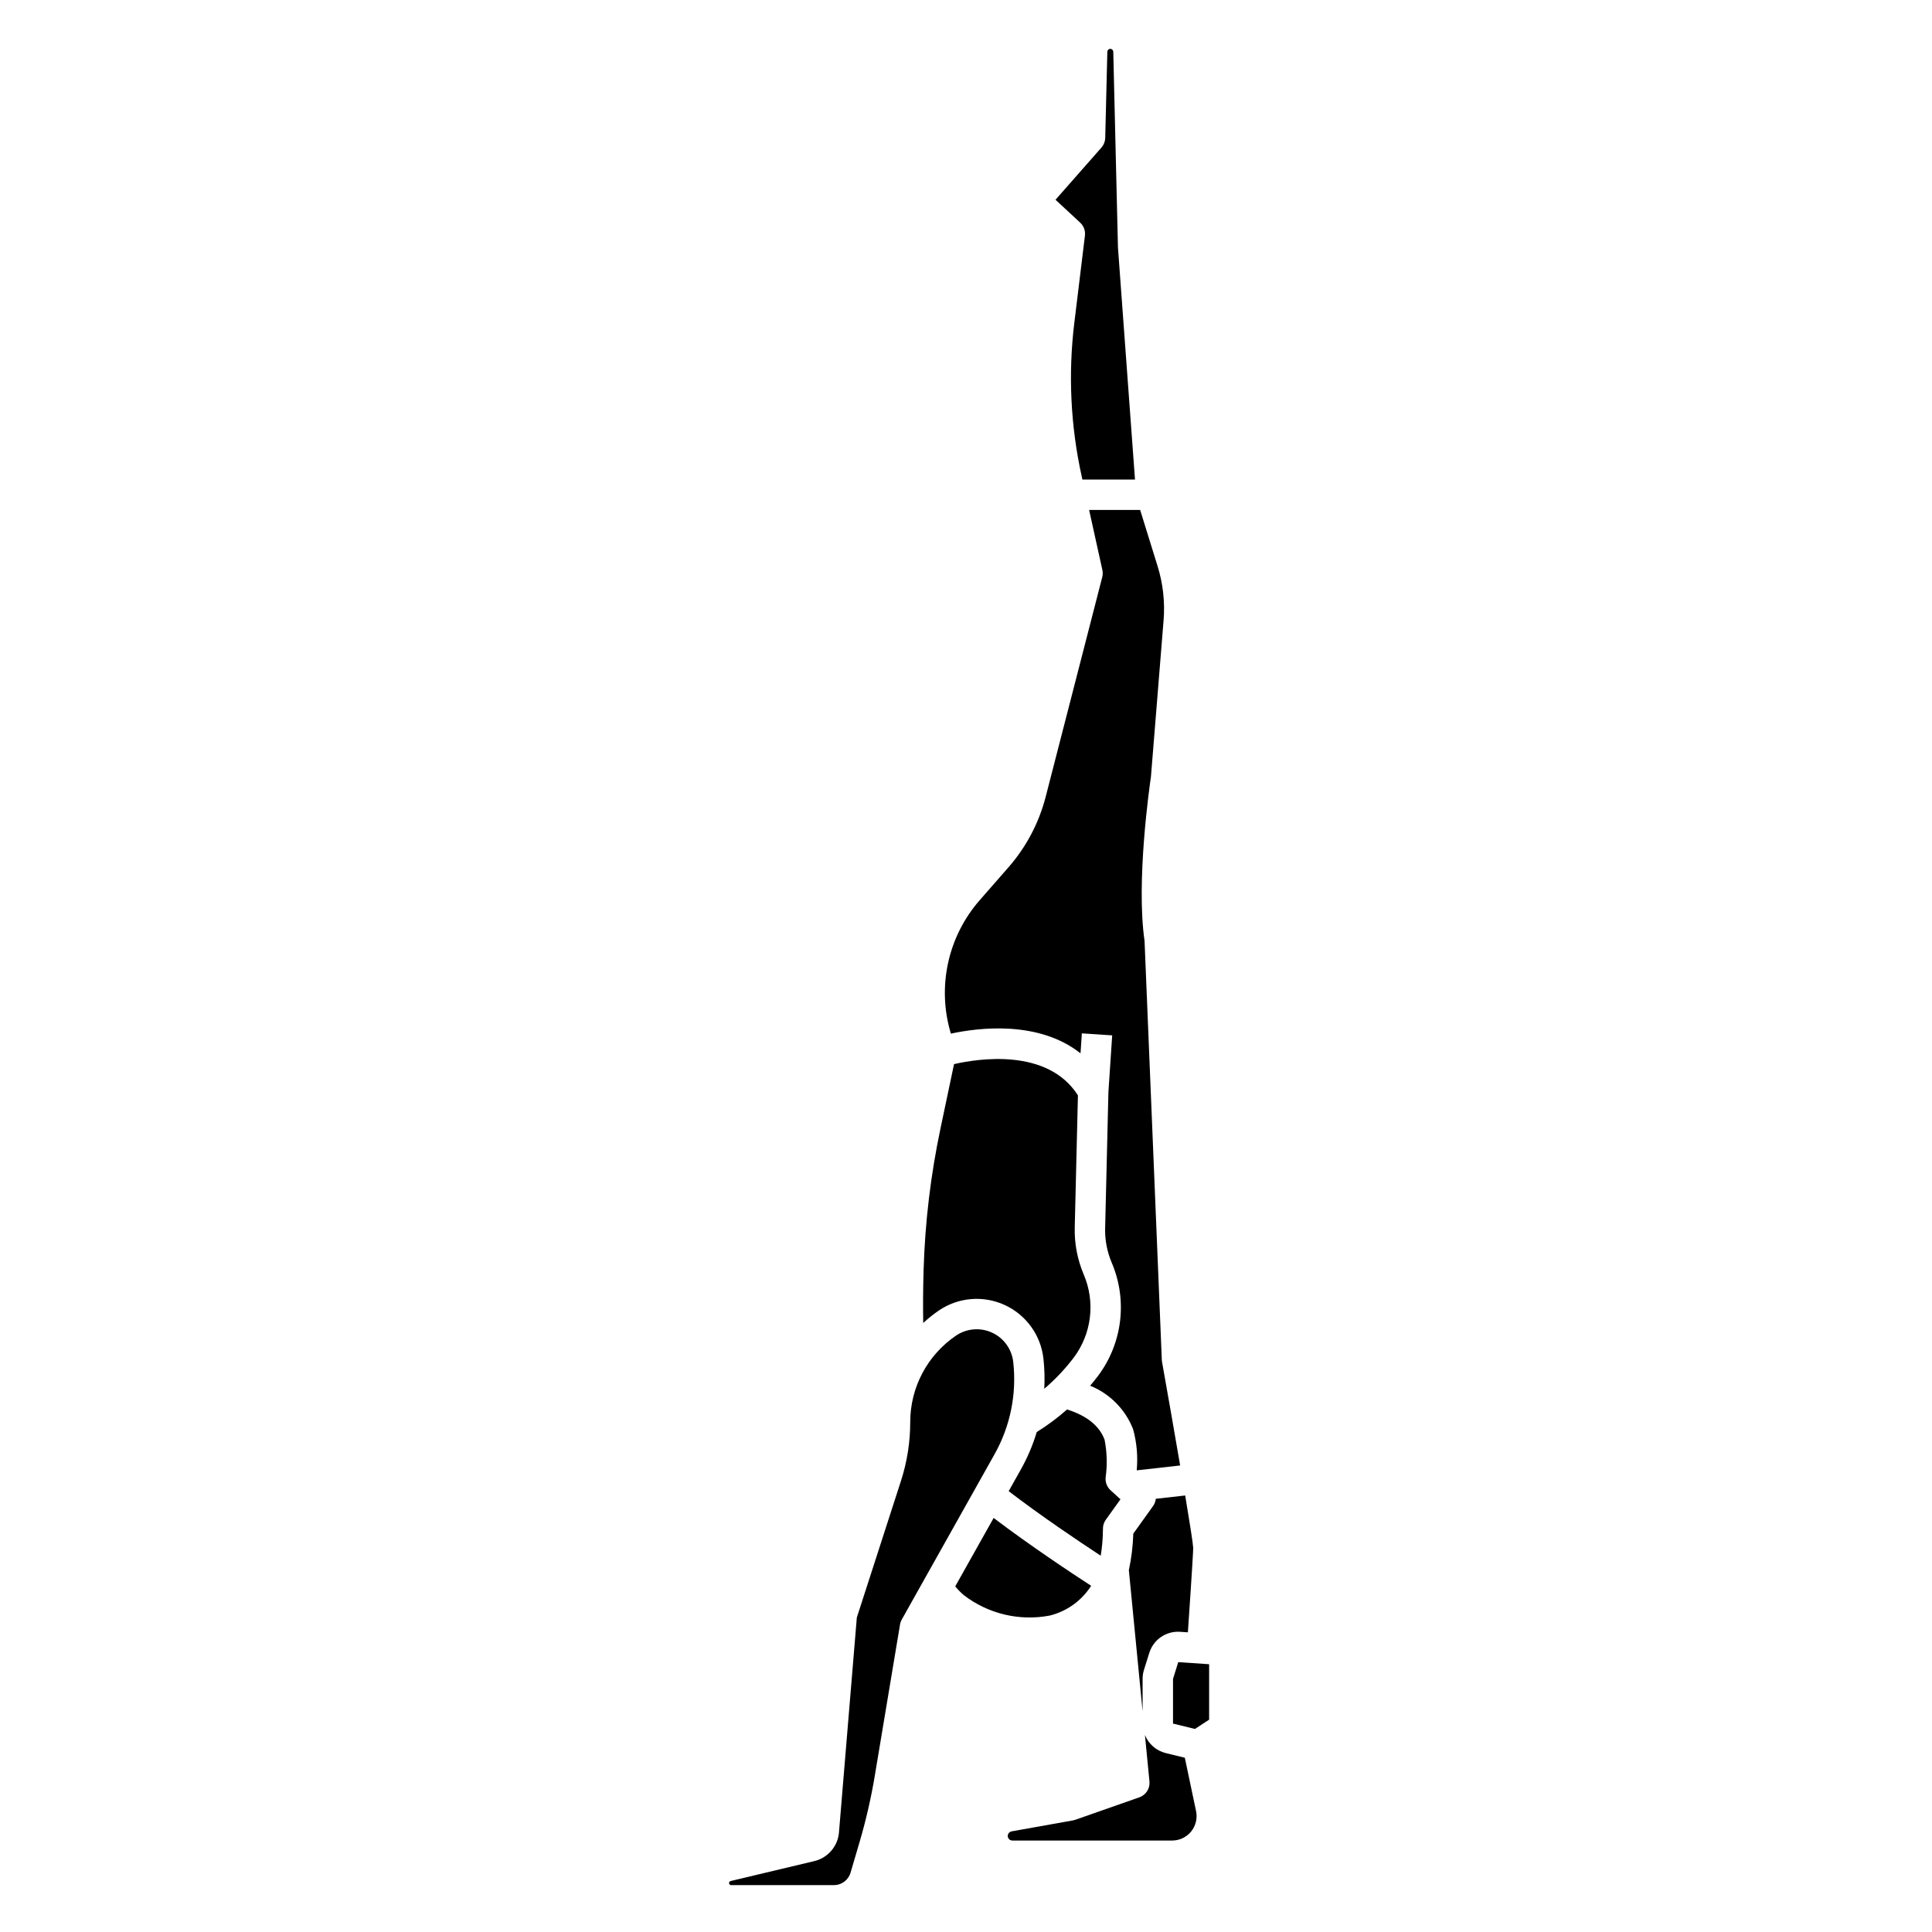 <?xml version="1.0" encoding="UTF-8"?>
<!-- Uploaded to: SVG Repo, www.svgrepo.com, Generator: SVG Repo Mixer Tools -->
<svg fill="#000000" width="800px" height="800px" version="1.1" viewBox="144 144 512 512" xmlns="http://www.w3.org/2000/svg">
 <g>
  <path d="m449.58 543.11-5.242 7.312v-0.004c-0.102 3.262-0.496 6.508-1.18 9.699l3.644 37.391v-8.582c0-0.812 0.121-1.621 0.363-2.398l1.391-4.445h0.004c1.078-3.574 4.5-5.918 8.223-5.633l2.016 0.133c1.219-17.82 1.41-21.707 1.41-22.379-0.043-1.129-0.906-6.602-2.121-13.883l-7.793 0.875c-0.07 0.688-0.316 1.348-0.715 1.914z"/>
  <path d="m438.3 538.92c-0.953-0.871-1.434-2.148-1.289-3.43 0.453-3.309 0.359-6.668-0.285-9.945-1.359-3.688-4.723-6.371-9.941-8.023-2.508 2.219-5.195 4.219-8.039 5.984-1.027 3.434-2.43 6.742-4.184 9.871l-3.254 5.797c8.512 6.527 18.602 13.305 24.391 17.102h0.004c0.383-2.356 0.582-4.738 0.59-7.125-0.012-0.859 0.254-1.699 0.754-2.398l3.891-5.426z"/>
  <path d="m397.15 564.4c0.672 0.836 1.422 1.609 2.238 2.309 6.469 4.981 14.758 6.961 22.781 5.438 4.547-1.113 8.488-3.945 10.996-7.898-5.164-3.344-16.207-10.664-25.84-17.977z"/>
  <path d="m430.85 271.09h13.938l-4.516-61.48-1.242-51.895c-0.008-0.426-0.359-0.77-0.785-0.77-0.43 0-0.777 0.34-0.789 0.77l-0.559 22.828h0.004c-0.027 0.945-0.383 1.848-1.004 2.559l-12.176 13.836 6.535 6.059c0.945 0.879 1.418 2.16 1.262 3.441l-2.812 23.133-0.004 0.004c-1.652 13.562-0.992 27.309 1.957 40.652z"/>
  <path d="m457.99 609.82-5.043-1.234c-2.504-0.613-4.562-2.398-5.527-4.789l1.199 12.316c0.18 1.848-0.926 3.578-2.676 4.195l-17 5.961v-0.004c-0.203 0.07-0.41 0.125-0.621 0.164l-16.07 2.871c-0.512 0.035-0.953 0.367-1.125 0.848-0.125 0.371-0.062 0.781 0.168 1.102 0.23 0.316 0.598 0.504 0.988 0.508h42.367c1.945 0 3.789-0.879 5.012-2.391 1.227-1.508 1.707-3.492 1.309-5.394z"/>
  <path d="m454.86 588.93v11.836l5.809 1.422 3.762-2.457v-14.695h-0.004l-8.176-0.547z"/>
  <path d="m430.35 423.14 0.352-5.293 8.039 0.535-1 15.02-0.867 36.051h-0.004c-0.078 3.156 0.52 6.293 1.758 9.199 4.227 9.934 2.832 21.363-3.652 29.992-0.672 0.887-1.367 1.742-2.078 2.586 5.219 2.109 9.336 6.277 11.383 11.52 0.98 3.547 1.301 7.242 0.957 10.906l11.512-1.293c-1.562-9.141-3.371-19.438-4.793-27.406h-0.004c-0.031-0.18-0.051-0.359-0.059-0.543l-4.578-111.09c-2.289-15.773 1.352-41.133 1.695-43.484l3.344-41.387 0.004 0.004c0.398-4.875-0.141-9.785-1.598-14.457l-4.613-14.863-13.52 0.004 3.512 15.914c0.133 0.617 0.125 1.262-0.031 1.875l-15.004 58.273v-0.004c-1.777 6.879-5.137 13.246-9.809 18.598l-7.648 8.742c-8.484 9.684-11.379 23.059-7.656 35.383 7.234-1.559 23.188-3.602 34.359 5.219z"/>
  <path d="m392.83 491.28c5.164-3.5 11.781-4.043 17.449-1.434 5.664 2.613 9.551 8 10.242 14.199 0.289 2.656 0.367 5.328 0.223 7.996 2.891-2.469 5.512-5.238 7.812-8.266 4.746-6.324 5.758-14.703 2.66-21.977-1.691-3.961-2.508-8.242-2.398-12.547l0.844-34.969c-8.043-12.633-26.453-9.738-32.832-8.285l-3.559 16.902c-2.633 12.422-4.141 25.059-4.512 37.75-0.145 5.168-0.176 9.816-0.094 13.945l0.004 0.004c1.301-1.207 2.691-2.316 4.16-3.32z"/>
  <path d="m366.32 629.8c0 0.074-0.016 0.145-0.023 0.215v0.004c-0.469 3.523-3.07 6.387-6.531 7.199l-22.141 5.273c-0.27 0.062-0.449 0.32-0.418 0.598s0.266 0.488 0.547 0.492h27.254c2.027-0.008 3.812-1.344 4.394-3.289l2.41-8.195c1.688-5.746 3.031-11.594 4.016-17.5l6.691-40.098c0.074-0.461 0.23-0.902 0.461-1.309l24.562-43.762c4.195-7.438 5.934-16.012 4.977-24.496-0.379-3.394-2.508-6.34-5.606-7.769-3.102-1.43-6.723-1.133-9.547 0.781-7.602 5.152-12.148 13.738-12.145 22.922 0 5.293-0.828 10.559-2.457 15.598l-11.695 36.195z"/>
 </g>
</svg>